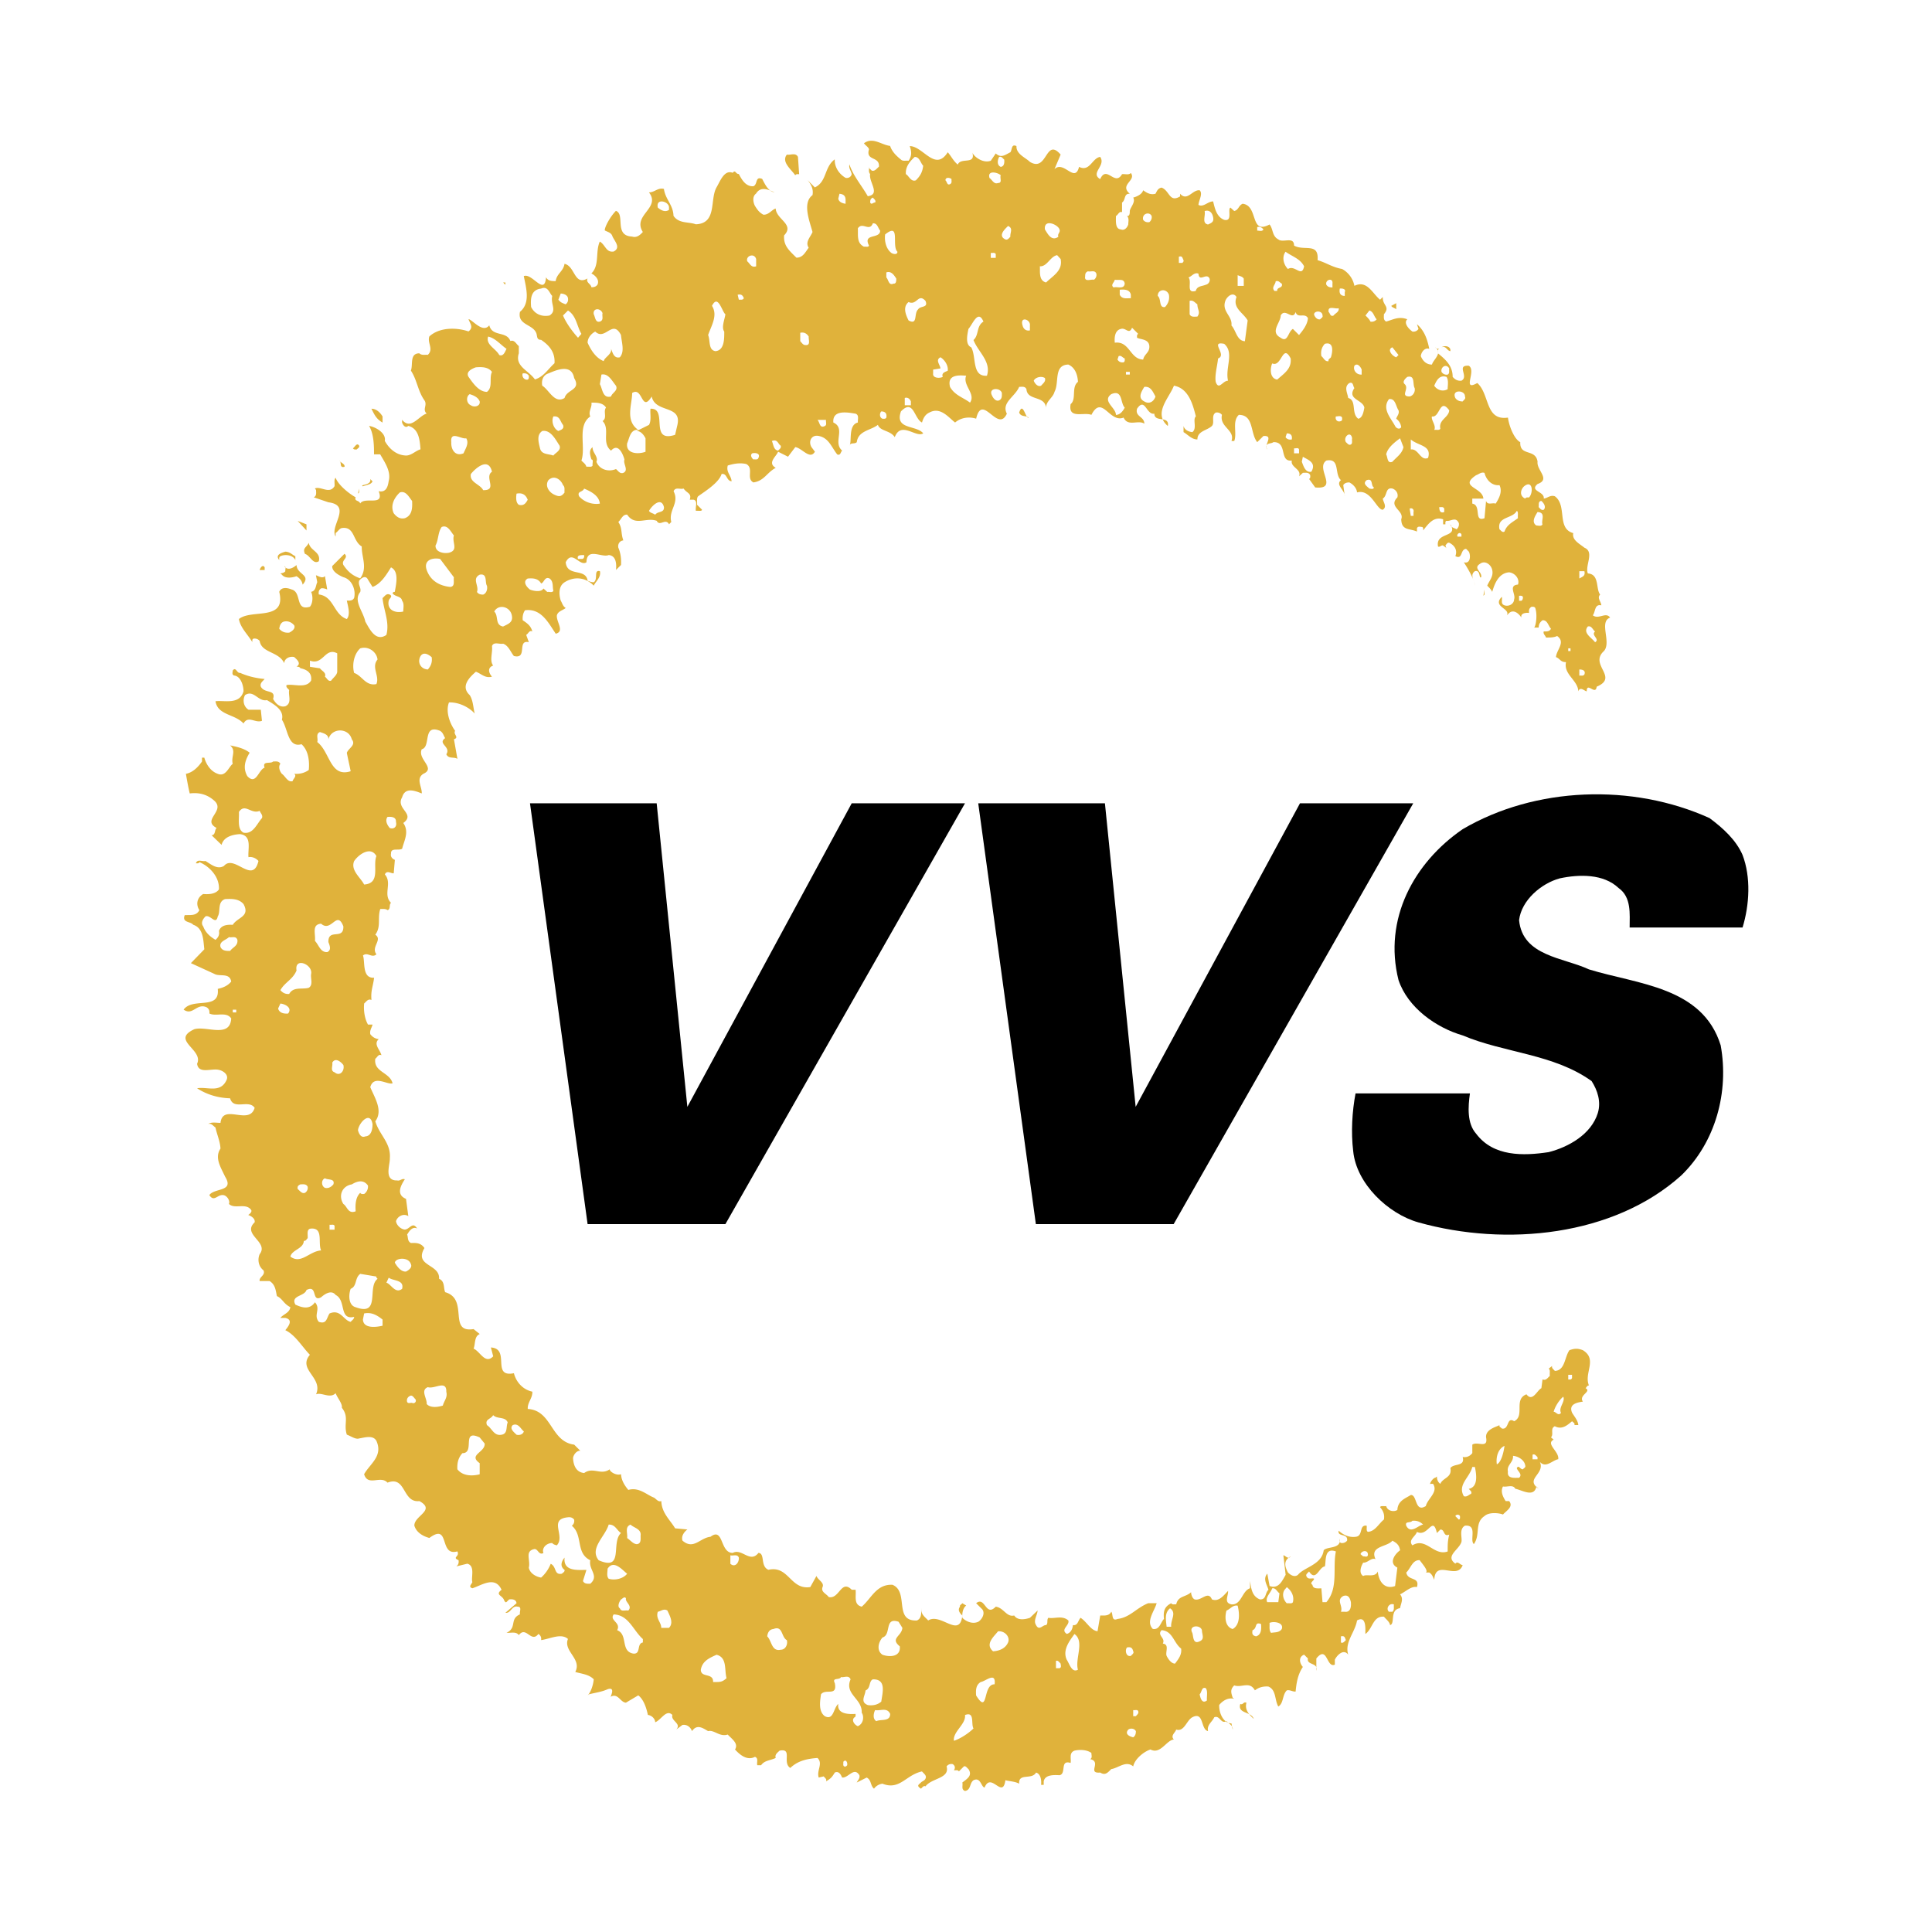 <svg xmlns="http://www.w3.org/2000/svg" width="2500" height="2500" viewBox="0 0 192.756 192.756"><g fill-rule="evenodd" clip-rule="evenodd"><path fill="#fff" d="M0 0h192.756v192.756H0V0z"/><path d="M173.855 85.3c.846 2.22.691 4.978 0 7.239H162.59c0-1.343.195-3.03-1.107-3.945-1.496-1.419-3.912-1.378-5.865-.96-1.838.496-3.83 2.185-4.059 4.172.35 3.604 4.441 3.722 6.971 4.91 4.832 1.492 11.34 1.723 13.145 7.584.838 4.633-.496 9.652-3.945 12.982-6.742 6.057-17.471 7.125-26.207 4.678-3.027-.846-6.207-3.869-6.516-7.125-.227-1.879-.105-3.951.236-5.748h11.412c-.188 1.342-.301 2.986.617 4.021 1.725 2.303 4.711 2.223 7.24 1.84 1.951-.496 4.246-1.762 4.904-3.908.342-1.146-.039-2.262-.619-3.178-3.789-2.725-8.693-2.797-12.867-4.559-2.643-.768-5.473-2.758-6.4-5.52-1.531-6.087 1.537-11.72 6.4-15.055 7.24-4.25 16.936-4.592 24.631-1.106 1.341.994 2.644 2.181 3.294 3.678zM68.578 110.43l16.399-30.287h11.302l-23.906 41.988H58.625l-5.748-41.988h12.639l3.062 30.287zM113.305 110.43l16.396-30.287H141l-23.904 41.988h-13.748l-5.75-41.988h12.64l3.067 30.287z"/><path d="M84.517 176.127c-.077.08-.154.154-.268.117-.191-.078-.078-.309-.115-.459.27-.347.461.113.383.342zm28.811-3.404c0 .227-.041.455-.268.609-.342-.078-.879-.305-.496-.764.186-.154.61-.154.764.155zm-16.203-.274c-.504.5-1.342 1.037-1.952 1.229-.122-.92 1.22-1.646 1.106-2.57 1-.383.578.886.846 1.341zm16.432-1.724c.082.236-.115.346-.229.5h-.268v-.609c.155.036.422-.083.497.109zm-24.745.273c0 .801-.919.496-1.383.723-.381-.227-.272-.805-.118-1.105.501.109 1.192-.311 1.501.382zm35.545-1.115c-.186.691.229 1.15.732 1.611-.268-.77-1.65-.496-1.342-1.494.269.152.31-.266.61-.117zm-4.058-1.457c.229.311.082.811.115 1.229-.498.383-.652-.268-.725-.609.227-.235.186-.769.61-.62zm-32.374 1.344c-.342.305-.805.422-1.342.346-.802-.305-.265-.924-.228-1.457.537-.232.309-.918.728-1.109 1.378-.038.964 1.341.842 2.22zm11.307-1.725c-1.229-.037-.578 3.143-1.846 1.109-.033-.535-.033-1.033.463-1.34.497-.074 1.538-1.07 1.383.231zm-14.369-.496c-.65 1.496 1.188 1.916 1.11 3.33.229.309.229 1.074-.386 1.344-.301-.115-.687-.574-.342-.879.151-.041.114-.236.114-.346-.573.035-1.879.072-1.724-.998-.497.424-.456 1.684-1.343 1.225-.683-.5-.455-1.605-.382-2.18.464-.619 1.652.266 1.379-1.115-.305-.609.463-.264.618-.609.305.074.761-.235.956.228zm20.957-1.57c0 .154.113.383-.113.459h-.352v-.732c.198-.073.311.118.465.273zm-33.333 1.451c-.46.428-.688.385-1.342.385.041-.957-1.224-.385-1.224-1.227.155-.883.883-1.182 1.57-1.492 1.073.269.768 1.492.996 2.334zm40.574-2.68c.113.191-.115.311-.236.461-.488.113-.611-.574-.383-.844.382-.076.537.041.619.383zm21.22-1.109c-.152.113-.268.342-.496.23v-.613c.383-.078.383.113.496.383zm-26.736 2.947c-.617.346-.846-.609-1.115-.992-.455-1 .311-1.914.766-2.57 1.04.728.04 2.453.349 3.562zm-6.971-2.717c-.268.609-.887.842-1.496.879-.848-.723.113-1.492.494-1.992.694-.072 1.231.578 1.002 1.113zm17.268.609c.082.615-.26 1.033-.609 1.498-.383 0-.684-.465-.838-.768-.154-.383.311-1.148-.383-1.229.311-.574-.617-.803-.121-1.338 1.115.078 1.195 1.265 1.951 1.837zm-39.336-.839c.11.459-.155.955-.618.955-.916.195-.879-.879-1.343-1.338.045-.346.191-.691.618-.729.957-.383.766.807 1.343 1.112zm41.41-.996c0 .422.309.883-.227 1.109-.691.346-.619-.537-.732-.842-.422-.766.805-.846.959-.267zm5.898-.616c.039.5.039 1.074-.496 1.229-.35-.078-.424-.232-.35-.613.505-.194.155-.879.846-.616zm2.067.5c-.26.383-.684.307-1.066.383-.229-.268-.123-.654-.154-.996.421-.191 1.454-.041 1.22.613zm-37.849-.117c-.073.846-1.261 1.037-.26 1.842.114 1.033-.959 1.111-1.724.842-.582-.383-.464-1.188 0-1.725.919-.268.146-2.064 1.603-1.568l.381.609zm-25.893 1.115v.344c-.65.111-.154 1.189-.96 1.107-1.301-.229-.497-1.912-1.606-2.334.419-.77-.805-.961-.346-1.572 1.497.041 1.952 1.614 2.912 2.455zm2.45-2.839c.228.5.651 1.229.155 1.725h-.77c0-.574-.571-.92-.345-1.605.346-.079.615-.349.96-.12zm50.261 1.615h-.455c-.072-.691-.229-1.385.342-1.844.693.459.04 1.152.113 1.844zm6.63-2.108c.195.764.268 1.916-.498 2.334-.764-.227-.805-1.188-.617-1.842.391-.146.617-.574 1.115-.492zm15.592-.117c-.039.229.074.535-.154.729h-.34c-.351-.311.031-.92.494-.729zm-46.966-.228l-.122.346.122-.346zm-29.423.838c-.305-.074-.691.154-.841-.229-.269-.152-.077-.65.114-.877.154-.08.346-.346.497-.119-.116.387.69.732.23 1.225zm72.096-.838c.039.457-.033 1.033-.611.957h-.383c.229-.611-.504-1.152.229-1.57.537-.192.691.265.765.613zm-7.127-.887l-.115.887h-1.104c-.236-.461.34-.924.494-1.379.344-.082.499.345.725.492zm1.342.887c-.113.191-.383.072-.609.113-.35-.346-.504-.918-.227-1.342l.227-.27c.416.311.765.848.609 1.499zm-66.425-2.84c-.382.5-1.224.693-1.842.5-.228-.268-.11-.65-.11-.996.61-.955 1.492.15 1.952.496zm11.146-1.606c.036.5-.383 1.033-.847.613v-.842c.31.075.693-.154.847.229zm59.566-.615c-.342 1.648.277 3.641-.951 5.061h-.383l-.113-1.379c-.35 0-.846.072-.887-.346-.342-.232.154-.387.154-.615-.154-.115-.609.156-.766-.268-.072-.195.156-.305.27-.459.691 1.074 1-.459 1.57-.496.155-.424-.114-1.957 1.106-1.498zm3.19.387c-.082.229-.311.074-.465.109l-.268-.227c.114-.382.805-.458.733.118zm3.213-.5c-.496.346-1.189 1.264-.27 1.725l-.227 1.838c-1.074.383-1.645-.5-1.725-1.455-.27.65-1.146.227-1.457.459-.463-.305-.227-.955 0-1.338.465.035.807-.537 1.229-.346-.609-1.342 1.148-1.188 1.684-1.842.455.23.691.463.766.959zm3.675-1.725l.342-.346c.465-.035.277.766.887.5-.154.65-.154.957-.154 1.684-1.375.496-2.148-1.455-3.521-.609-.455-.535.309-.881.455-1.342 1.112.578 1.57-1.725 1.991.113zm-79.447.268c0 .342.073.807-.387.844-.382-.037-.61-.383-.955-.611.073-.463-.269-1.113.345-1.342.264.306 1.106.419.997 1.109zm-1.957-.268c-1.038.957.346 3.832-2.224 2.717-.956-1.184.655-2.369.996-3.559.655-.035.81.575 1.228.842zm80.031-.842c-.465.037-1.23.996-1.686.115-.154-.498.416-.232.611-.498.423-.035.765.075 1.075.383zm-84.704-.5c.041.273-.04.465-.231.615 1.151.955.346 2.721 1.842 3.443-.195.961.919 1.535 0 2.34-.268 0-.578.039-.731-.27l.345-1.109c-.838 0-2.334.189-2.18-1.225-.346.418-.464.883 0 1.225.036.189-.155.271-.272.381-.802.154-.497-.686-1.11-.992a3.588 3.588 0 0 1-.956 1.377c-.537-.074-1.147-.457-1.229-.994.191-.732-.419-1.611.5-1.838.422-.117.459.65.959.383-.191-.5.301-.998.878-.998.114.152.306.191.46.232.879-.961-.882-2.607 1.11-2.799.27-.034.461.04.615.229zm88.38-.345c0 .117.039.309-.115.346l-.348-.346c.08-.192.381-.192.463 0zm1.488-4.901c.154.729.35 1.988-.609 2.18.113.154.35.273.227.5-.227.078-.414.346-.723.232-.652-1.152.576-1.838.846-2.912h.259zm5.02-.156c.08.191-.146.273-.229.385-.268.035-.424-.498-.611-.111.074.301.611.611.229.957-.455 0-1.219.113-1.113-.619-.156-.646.576-.916.504-1.57.534.04 1.146.427 1.22.958zm1.228-.84v.227h-.496v-.455c.227-.118.34.109.496.228zm-3.294-1.111c-.074.574-.311 1.646-.766 1.838-.113-.764.156-1.569.766-1.838zm-101.75-.233c.078.885-1.684 1.115-.496 1.957v1.111c-.729.189-1.688.189-2.226-.5-.036-.611.082-1.148.501-1.607 1.306 0-.154-2.453 1.725-1.57l.496.609zm3.909-1.222c-.077.305-.423.422-.728.342-.269-.264-.729-.611-.382-.957.573-.268.842.46 1.11.615zm-1.61-.883c-.191.422.036 1.113-.61 1.225-.769.154-.96-.648-1.46-.957-.228-.613.387-.572.618-.996.419.423 1.224.119 1.452.728zm105.314-2.566c.229.496-.504 1.074-.227 1.611-.277.346-.504-.113-.732-.113.154-.575.609-1.229.959-1.498zm-114.506.269a.255.255 0 0 1-.347.344c-.153-.035-.419.115-.5-.117-.073-.301.118-.537.383-.609.196-.001.31.226.464.382zm3.066-.766c.151.574-.235.92-.345 1.379-.464.15-1.229.268-1.61-.154.041-.574-.65-1.379.114-1.684.65.227 1.878-.765 1.841.459zm112.319-1.689c-.039.156.082.385-.154.465h-.229v-.465h.383zm-118.679-5.514v.615c-.654.154-1.915.305-1.957-.615l.119-.609c.764-.154 1.301.189 1.838.609zm-6.129-2.224c.382-.342 1.033-.766 1.452-.229 1.074.537.309 2.531 1.843 2.186 0 .23-.232.346-.346.496-.729-.15-.997-1.303-2.107-.838-.305.455-.268 1.105-1.069.838-.578-.693.228-1.266-.387-1.953-.537.77-1.302.537-1.956.232-.497-.924.918-.807 1.11-1.457 1.15-.572.463 1.26 1.46.725zm8.081-.842c-.691.541-1.11-.496-1.57-.609l.232-.502c.456.345 1.57.191 1.338 1.111zm-2.566-1.225c-.041.113.077.152.113.232-1.073.801.346 3.75-2.179 2.83-.728-.189-.728-1.225-.5-1.838.655-.264.382-1.072.956-1.492l1.61.268zm3.445-1.228c.155.346-.265.615-.493.732-.5.037-.882-.5-1.113-.887.076-.492 1.378-.609 1.606.155zm-8.96-1.379c-1.188.082-1.997 1.42-3.066.615.154-.688 1.306-.764 1.342-1.57.192.037.265-.154.382-.268.037-.348-.154-.92.346-.957 1.26-.08.65 1.453.996 2.18zm1.341-2.451v.381h-.5v-.492c.156.037.419-.081.5.111zm-2.684-3.907a.585.585 0 0 1-.268.611c-.306.117-.496-.191-.729-.383-.04-.268.042-.342.269-.459.264.001.574-.073.728.231zm6.016-.113a.909.909 0 0 1-.382.842c-.119 0-.309.037-.387-.117-.5.465-.5 1.305-.455 1.842-.769.307-.846-.5-1.229-.729-.533-.84-.114-1.801.842-1.955.497-.305 1.151-.537 1.611.117zm-3.45-.117c-.227.268-.496.422-.841.346-.382-.191-.382-.801 0-.955.268.189 1.033 0 .841.609zm3.906-6.012c0 .496-.11 1.188-.724 1.225-.459.191-.655-.346-.728-.613.073-.729 1.223-1.991 1.452-.612zm-2.909-5.9c.155.572-.346 1.188-.878.727-.463-.154-.154-.613-.231-.959.304-.538.841-.114 1.109.232zm-11.034-5.246v-.27h.346v.27h-.346zm5.519.113c-.463.037-.881-.076-.996-.502l.227-.494c.461.039 1.225.422.769.996zm2.298-3.949c-.077.463.228 1.078-.232 1.377-.65.193-1.534-.145-1.956.615-.382.041-.646-.113-.879-.377.46-.809 1.225-1.039 1.611-1.961-.231-1.375 1.647-.61 1.456.346zm-7.357-3.404c.077.609-.46.723-.724 1.106-.386 0-.769 0-.959-.383-.155-.573.533-.687.842-.996.308.081.691-.154.841.273zm10.574-1.342c.037 1.416-1.533.15-1.493 1.569.151.382.306.806-.118.997-.69.037-.837-.728-1.224-1.114.077-.728-.345-1.644.614-1.72 1.034.918 1.57-1.421 2.221.268zm-9.961-2.225c.688 1.265-.613 1.305-1.074 2.07-.573-.038-1.188.037-1.378.614.078.382-.073.646-.346.883-.574-.346-.997-.728-1.224-1.342-.272-.346-.037-.728.228-1 .5-.191 1.033.923 1.224 0 .309-.456-.073-1.452.732-1.725.692-.036 1.379-.036 1.838.5zm13.256-4.787c-.386.957.459 2.717-1.224 2.835-.346-.691-1.379-1.415-.996-2.338.495-.729 1.687-1.494 2.22-.497zm1.952-3.409c.118.419-.15.765-.614.61-.265-.305-.496-.764-.228-1.11.382-.036.882 0 .842.5zm-13.369-.381c-.496.533-.879 1.643-1.839 1.452-.654-.346-.418-1.343-.459-2.07.61-.915 1.229.272 2.071-.11.073.227.341.418.227.728zm8.964-7.858c.46.578-.341.882-.496 1.343.114.613.264 1.223.382 1.838-2.07.654-2.034-1.912-3.331-2.912.11-.343-.191-.806.265-.998.345.119.882.232.845.728.306-1.182 2.03-1.182 2.335.001zm122.976-6.475c-.125.192-.352.082-.506.119v-.615c.276-.001.659.076.506.496zM43.068 65.566c.077.501-.074.883-.382 1.228-.728-.036-1.074-.727-.728-1.338.309-.463.804-.154 1.11.11zm-9.423 1.461c-.038.345-.384.573-.61.882-.31.11-.423-.273-.615-.391.155-.419-.309-.569-.5-.838l-.997-.154v-.614c1.342.5 1.497-1.379 2.722-.728v1.843zm122.818-2.07v-.273h.229v.273h-.229zm-118.797.846c-.646.765.232 1.642-.113 2.448-1.074.228-1.419-.842-2.22-1.111-.232-.841 0-1.916.609-2.453.842-.267 1.65.383 1.724 1.116zm121.475-2.799c-.455.382.537.765 0 1.073-.344-.463-1.262-.923-.725-1.57.381-.117.496.343.725.497zM29.354 62.39c.154.345-.264.614-.5.729-.418.036-.728-.078-.991-.383.035-.309.153-.654.5-.728.38-.077.726.073.991.382zm21.681-1.11c.231.801-.301.956-.842 1.228-.842-.154-.419-1.037-.882-1.496.423-.765 1.496-.501 1.724.268zm100.906-1.725c0 .114 0 .305-.154.382h-.229v-.496c.116.001.311-.036.383.114zm-3.945-.113l.113-.618v.5l-.113.118zm-94.008-1.229c.305-.077.342-.724.842-.496.422.305.268.841.382 1.224-.114.228-.419.077-.609.119l-.383-.346c-.191.382-.959.265-1.342.11-.346-.265-.765-.802-.227-1.106.491-.037 1.031-.037 1.337.495zm-5.405.228c.081.383-.073.769-.378.883-.232 0-.464-.036-.618-.264.236-.619-.533-1.305.272-1.725.805-.155.495.765.724 1.106zm109.493-1.452c.111.5-.197.537-.506.729v-.729h.506zM39.391 59.06c-.114-.042-.191.073-.228.109.191.386.878.273.956.769.232.309.114.729.114 1.075-.805.19-1.642-.155-1.452-1.075.037-.228.456-.423.11-.614-.342-.155-.496.154-.724.346.114 1.225.724 2.412.382 3.677-1.073.731-1.683-.611-2.106-1.339-.191-.995-1.228-2.07-.5-2.948.119-.427-.228-.655-.114-1.114.191-.264.65-.611.883-.115l.456.728c.846-.309 1.382-1.224 1.842-1.952.877.418.458 1.875.381 2.453zm-12.986-2.454v.265h-.496c.036-.191.305-.61.496-.265zm3.791 1.725c-.074-.386-.265-.614-.611-.842-.423.151-1.15.265-1.46-.155l-.151-.118c.195-.036.387-.072.497-.228-.036-.154.119-.423-.109-.5.345.5.914.155 1.224-.114.036.96 1.492.96.61 1.957zm15.092-.732c-.073.346.155.923-.381.959-1.07-.118-1.953-.613-2.335-1.687-.341-.997.574-1.261 1.338-1.107l1.378 1.835zm12.99-2.216c.037.19-.036.418-.272.381h-.337c-.155-.426.337-.381.609-.381zm-28.81.109v.383c-.229-.492-.997-.61-1.494-.383-.15.081-.112.272-.112.383-.461-.537.263-.728.609-.838.5.037.654.301.997.455zm2.342.501c-.578.382-.887-.609-1.383-.728-.269-.614.15-.614.382-1.111.114.802 1.229.883 1.001 1.839zm113.999-2.681v.229h-.383c-.147-.229.236-.538.383-.229zm-100.521.11c-.227.692.501 1.46-.495 1.725-.611.118-1.379-.11-1.338-.724.305-.574.227-1.301.61-1.843.613-.265.919.501 1.223.842zm-14.71-.496l-.879-.956.879.345v.611zm123.317-.611c-.115.229-.416.115-.611.115-.535-.346-.113-.96.115-1.342.876.04.339.846.496 1.227zm-2.45-.613c-.57.422-1.105.65-1.342 1.337-.229.118-.342-.114-.498-.227-.268-1.303 1.303-1.033 1.725-1.839.188.078.074.497.115.729zm-10.42-.614v.382h-.27l-.113-.724c.27-.118.456.114.383.342zm3.067-.342v.342c-.424.153-.496-.192-.496-.497.154.037.383-.081.496.155zm-77.848-.154c.037.609-.614.382-.876.764-.196-.155-.464-.155-.618-.382.271-.5 1.225-1.456 1.494-.382zm87.772.268c-.236.077-.35-.114-.504-.269.041-.228-.074-.574.268-.615.269.232.495.616.236.884zM52.65 49.864c-.155.264-.347.646-.884.5-.345-.236-.268-.846-.231-1.114.578-.114.923.113 1.115.614zm-11.535.113c.038.729 0 1.456-.728 1.725-.5.114-.842-.151-1.11-.501-.346-.764.041-1.529.61-2.065.617-.232.96.536 1.228.841zm18.733.269c-.691.118-1.533-.119-2.069-.728-.228-.537.345-.382.5-.769.65.272 1.492.692 1.569 1.497zm-24.134-.996l.114-.501v.387l-.114.114zm116.837.382c-.146 0-.301-.037-.381.114-.652-.305-.416-.955-.115-1.224.847-.692.959.614.496 1.11zm-15.471-.993c-.072.228-.309.11-.455.11-.277-.264-.691-.492-.277-.842.691-.228.382.541.732.732zm-99.913-.614c-.146.342-.61.342-.957.497-.382-.191.883-.073.729-.728l.228.231zm19.005.379c.228.195.114.5.155.732-.346.459-.578.418-1 .228-.534-.228-.997-.878-.611-1.456.536-.537 1.228-.115 1.456.496zm93.433 0c.311.655-.039 1.305-.381 1.842-.35-.119-.805.191-.961-.269l-.154 1.725c-1.113.422-.268-1.301-1.219-1.456v-.5h1.105c-.072-1.147-2.488-1.147-.725-2.334.262-.078.496-.346.838-.232.156.65.693 1.305 1.497 1.224zm-112.78-1.835l.496.497-.496-.497zm12.258.497c-.805.536.614 1.875-.878 1.838-.31-.611-1.383-.765-1.229-1.607.419-.537 1.761-1.761 2.107-.231zm-14.71-.497c-.537.155-.265-.423-.501-.614.082.191.577.346.501.614zm96.459.497c-.609.113-.797-.614-.951-.997l.105-.497c.506.306 1.385.574.846 1.494zm-55.165-1.379c-.077.232-.346.113-.5.154-.191-.154-.346-.459-.11-.614.305-.073.842.001.61.46zm53.938-.842v.383h-.498v-.501c.157.041.424-.114.498.118zm-93.777-.383c.077.191-.15.264-.231.382-.11 0-.301.037-.382-.119.191-.112.382-.607.613-.263zm42.06 0c.082.229-.114.346-.265.5-.46-.081-.46-.654-.614-.959.574-.232.615.305.879.459zm64.592 1.225c-.764.345-.959-.961-1.725-.842v-.996c.766.651 2.108.573 1.725 1.838zm-2.457-1.074c-.145.651-.609.923-1.105 1.457-.535.232-.463-.497-.619-.725.123-.654.848-1.227 1.385-1.614l.339.882zm-93.506-.883c.305.501-.077 1.037-.269 1.497-.806.345-1.264-.346-1.224-1.11-.118-1.188.992-.268 1.493-.387zm88.383 0c-.049.232.072.501-.121.614-.229.118-.342-.113-.498-.227-.308-.537.498-1.188.619-.387zm-6.019.119c-.227.037-.463 0-.619-.228l.123-.382c.383-.001.57.191.496.61zm-73.054.613c.19.5-.5.765-.615.992-.496-.19-1.184-.073-1.337-.729-.156-.65-.346-1.341.227-1.723.842-.15 1.342.883 1.725 1.46zm26.584-2.566c-.037.228.113.497-.119.61-.536.269-.492-.383-.728-.61h.847zm51.489-.228c0 .11.039.302-.115.341-.35.151-.609-.151-.504-.459.235 0 .504-.117.619.118zm-77.728.725c.155.418-.228.5-.463.61-.497-.228-.725-.993-.497-1.453.65-.077.65.46.96.843zm32.257-.725c-.081.146-.235.11-.382.11-.309-.11-.309-.537-.122-.728.383 0 .578.192.504.618zm14.212 0c-.311-.236-.766-.045-.961-.5.382-1.187.65.691.961.5zm-64.474-.118v.61c-.614-.346-.805-.765-1.11-1.379.496.001.878.387 1.11.769zm106.421-.613c-.041.731-1.074.922-.887 1.838-.105.19-.383.077-.609.118.227-.424-.342-.997-.229-1.343.805.156.766-1.915 1.725-.613zm-84.126-.269c-.309.382.154 1.038-.346 1.342.801.801-.154 2.144.847 2.953.724-.809 1.183.342 1.338.879-.155.46.459 1.074-.114 1.338-.346.118-.5-.191-.732-.382-.728.309-1.643.077-1.952-.728.229-.497-.418-.916-.382-1.457-.382.305-.268.732-.114 1.229.232 0 .078.383.114.61-.114.191-.382.081-.614.118-.073-.268-.305-.423-.5-.614.464-1.378-.455-3.486.887-4.405-.232-.459.192-.919.114-1.379.532-.001 1.145-.001 1.454.496zm79.067.269c.113.341-.156.577-.229.841.309.231.463.537.496.841-.154.273-.496.118-.609-.113-.424-.801-1.344-1.725-.609-2.681.651-.117.682.729.951 1.112zm-48.651-.883v.382h-.61v-.728c.301-.11.528.118.61.346zm21.335.614c-.154.309-.455.728-.877.728 0-.728-1.416-1.379-.465-2.069 1.156-.497.887.881 1.342 1.341zm-64.354-.614c.073.5-.573.614-.883.382-.459-.191-.496-.878-.114-1.11.382.117.842.309.997.728zm17.162-.496c.347 1.684 3.021.805 2.564 2.835l-.231.992c-2.641.846-.651-2.677-2.451-2.604-.073.423.118 1.151-.154 1.611l-1.225.61c.423 0 .729.427.879.728v1.342c-.688.272-1.989.232-1.834-.841.228-.501.309-1.42 1.11-1.338-1.342-.923-.61-2.53-.61-3.682 1.07-.691.916 2.031 1.952.347zm81.135 0c.115.232-.111.341-.227.496-.309 0-.576-.11-.73-.345-.416-.879 1-.802.957-.151zm-46.201-.347c0 .269.041.578-.268.732-.342.146-.609-.235-.725-.5-.382-.768.841-.804.993-.232zm15.326.347c-.154.496-.611.805-1.115.496-.684-.345-.301-.956 0-1.452.658-.082.848.496 1.115.956zm19.848-.843c-.773 1.147.836 1.147.992 1.953-.074.423-.188 1.038-.611 1.11-.73-.537-.121-1.834-1-2.07-.072-.497-.455-1.106.113-1.489.424-.154.35.343.506.496zm9.191-1.11c.227.342.113.842.113 1.225-.455.269-1.033.114-1.342-.346.227-.5.505-1.111 1.229-.879zm-3.181 1.11c.082.383-.154.765-.496.842-1 0 0-.765-.496-1.229-.268-.227.033-.537.26-.724.814-.194.505.725.732 1.111zm-36.889-.996c.115.346-.193.537-.381.765-.35.155-.652-.265-.732-.5.154-.342.763-.497 1.113-.265zm-7.857-.232c-.382.96.994 1.802.383 2.684-.651-.499-1.529-.728-1.993-1.569-.301-1.192.772-1.192 1.61-1.115zm-34.938.997c.232.5-.382.691-.492 1.074-.847.232-.847-.765-1.115-1.229l.155-.956c.688-.154 1.07.655 1.452 1.111zm-8.696-.997c0 .118.037.305-.109.387-.347.073-.619-.31-.5-.615.227-.04.455 0 .609.228zm59.577-.114v-.271h.383v.271h-.383zm-55.054.346c.724 1.225-.728 1.11-.955 1.989-1 .618-1.534-.802-2.226-1.225-.113-.574.118-1.074.615-1.225.805-.344 2.298-.999 2.566.461zm-8.199-.614c-.305.614.118 1.534-.5 1.993-.842 0-1.453-.96-1.835-1.493-.308-.5.306-.81.729-.956.609-.044 1.223-.044 1.606.456zm95.505-.345c-.041.191.072.5-.154.613a.586.586 0 0 1-.609-.268c-.124-.456.454-.882.763-.345zm-8.736.117v.496c-.537.037-.879-.459-.723-.878.309-.345.65.154.723.382zm-41.297.114c-.228.114-.651.191-.497.614-.268.151-1.033.151-.96-.346v-.382l.732-.118c-.041-.382-.537-.842 0-1.111.342.192.806.766.725 1.343zm17.658-1.228c0 .113.041.31-.113.387-.268.036-.455-.037-.609-.273l.113-.342c.269-.114.382.155.609.228zm16.555 0c.113 1.032-.652 1.496-1.342 2.111-.734-.118-.734-1.079-.498-1.615.953.428 1.033-2.065 1.84-.496zm10.533-.114c-.383-.114-.959-.769-.383-.996l.611.769-.228.227zm5.4-.614c-.34-.036-.422-.573-.877-.382.309-.228.959-.11.877.382zm-11.916.614c-.072.114-.301.191-.229.382-.381.082-.496-.341-.723-.497-.082-.5.031-.882.342-1.229.96-.263.764.885.61 1.344zm-10.265 2.335c-.537 0-.918 1-1.229.118-.105-.692.156-1.57.236-2.339.951-.342-.887-1.761.609-1.457 1.034.884.083 2.381.384 3.678zm-71.981-3.177c-.114.155-.268.806-.728.615-.346-.651-1.378-1.033-1.111-1.839.729.151 1.224.806 1.839 1.224zm30.147-1.224c-.037.306.232.916-.345.842-.228 0-.346-.231-.5-.382v-.841c.386-.083.654.071.845.381zm-18.731-.155c.078.806.382 1.647-.114 2.221-.614.155-.731-.533-.878-.842.11.538-.656.842-.732 1.225-.764-.305-1.265-1.07-1.606-1.837 0-.497.382-.92.763-1.111.998.958 1.722-1.303 2.567.344zm51.602-.118c-.154.082-.115.272-.115.387.342.191 1.188.114 1.229.846.033.647-.504.765-.617 1.333-1.334-.036-1.334-1.874-2.832-1.683-.039-.42-.039-1.229.611-1.375.504-.155.805.609 1.113-.118l.611.61zm-10.803-.837v.492c-.383.082-.65-.146-.732-.492-.301-.96.814-.614.732 0zm-4.637-.387c-.73.459-.424 1.342-.992 1.838.455 1.192 1.799 2.148 1.342 3.563-1.538.118-1.033-1.916-1.57-2.834-.618-.264-.39-1.261-.276-1.834.422-.465.959-1.997 1.496-.733zm33.83-.609c.074.191-.154.265-.236.382-.301.073-.568-.272-.609-.501.041-.382.845-.382.845.119zm-1.455.265c-.041.654-.537 1.268-.887 1.687l-.611-.609c-.496.264-.496 1.415-1.219.878-1.115-.578 0-1.492 0-2.22.455-.806 1.18.574 1.488-.347.196.686.919.036 1.229.611zm6.858.117a.637.637 0 0 1-.619.228c-.105-.228-.301-.418-.496-.61l.391-.5c.413.117.454.61.724.882zM58.006 33.31l-.337.387c-.618-.688-1.192-1.492-1.497-2.22l.496-.5c.846.536.883 1.569 1.338 2.333zm2.11-2.061c-.077.301.155.684-.268.838-.46.118-.46-.455-.609-.729-.119-.65.687-.65.877-.109zm73.443-.501c.072.382-.35.5-.504.729-.342.155-.342-.228-.498-.347-.114-.691.652-.267 1.002-.382zm5.742.115c-.154-.155-.383-.155-.496-.347l.496-.268v.615zm-66.928.494c-.078.538-.419 1.307-.114 1.725 0 .651.036 1.879-.878 1.952-.732-.109-.5-1.069-.732-1.606.309-.918.997-1.952.386-2.912.61-1.228.992.578 1.338.841zm47.088-.995c0 .537.342.768 0 1.225-.309 0-.617.081-.771-.229v-1.341c.349-.11.535.191.771.345zm-27.127-.345c.31.731-.496.463-.732.846-.456.422 0 1.61-.952 1.11-.269-.534-.618-1.343 0-1.838.838.381.952-.92 1.684-.118zm31.033-.384c-.424 1.115.689 1.571 1.113 2.34l-.277 2.07c-.805-.04-.879-1.077-1.342-1.569.121-.96-.992-1.379-.609-2.457.152-.42.764-.956 1.115-.384zm-49.156.119c-.114.228-.341.114-.496.155l-.118-.5c.346-.078.5.036.614.345zm-17.544 0c.041.265-.036.456-.231.61-.382-.154-.455-.154-.728-.455l.235-.619c.302 0 .688.155.724.464zm59.956-.346c.082.5-.074.882-.383 1.224-.65.118-.35-.805-.732-1.106 0-.692.887-.769 1.115-.118zm-3.799 0v.346c-.416 0-.879.114-1.107-.346v-.501c.465-.035 1.002-.035 1.107.501zm21.344-.268v.386c-.455 0-.578-.309-.496-.732.228-.037.65.04.496.346zm-79.071.386c-.19.838.502 1.452-.268 1.953-.802.155-1.492-.155-1.838-.847-.078-.878 0-1.725.996-1.838.688-.305.843.496 1.11.732zm-4.672-1.114l-.231-.228h.231v.228zm77.456-.115c.154.497-.498.305-.455.729h-.27c-.342-.346.115-.65.115-.96.307-.11.422.154.61.231zm5.058 0v.383c-.268 0-.455-.04-.609-.269-.154-.5.691-.764.609-.114zm-20.726 0c-.072.61-.723.269-1.113.383-.334-.269.082-.496.121-.769.383.082.92-.155.992.386zm11.877-.496v.724h-.609v-1.069c.226.109.455.109.609.345zm-3.408 0a.502.502 0 0 1-.383.61c-.35.155-.879.113-.992.614-1.033.305-.35-.923-.73-1.342.348-.118.576-.537.992-.382.079.919.812-.154 1.113.5zm-31.26 0c0 .191 0 .533-.269.496-.497.228-.497-.386-.724-.614v-.5c.496-.187.799.309.993.618zm19.961-.499a.592.592 0 0 1-.236.609c-.299-.073-.992.273-.879-.346 0-.264.041-.382.27-.496.31.078.691-.154.845.233zm8.695-1.342c.041.118-.039.191-.113.272h-.35v-.618c.35-.114.35.117.463.346zm-12.258-.115c.229 1.151-.732 1.647-1.455 2.339-.766-.191-.578-1.151-.619-1.611.732.041 1.041-.997 1.725-1.114l.349.386zm-30.38 0v.728c-.5.15-.574-.231-.883-.496-.191-.536.692-.883.883-.232zm23.906-.5v.386h-.496v-.5c.154.041.382-.077.496.114zm30.763 1.228c-.229 1.183-.918-.195-1.611.269-.463-.463-.617-1.228-.236-1.724.619.459 1.465.686 1.847 1.455zm-40.573-1.455c0 .342-.455.228-.61.114-.577-.46-.69-1.261-.617-1.839 1.576-1.265.616 1.151 1.227 1.725zm36.515-2.226c-.123.232-.391.119-.619.119v-.346c.31-.118.537.118.619.227zm-25.248.733c-.156.15-.27.346-.496.265-.807-.382 0-1.07.268-1.342.536.235.187.654.228 1.077zm4.904-.733c.113.31-.236.424-.113.732-.693.497-1.074-.309-1.344-.732-.121-1.105 1.303-.492 1.457 0zm-17.895.119c0 .878-1.76.228-1.11 1.497-.078.191-.346.073-.5.11-.761-.382-.574-1.147-.615-1.834.464-.691 1.151.382 1.497-.5.459-.037.499.458.728.727zm27.086-1.456a.628.628 0 0 1-.229.61c-.268.041-.463-.036-.617-.228-.146-.651.651-.842.846-.382zm6.133.114c.113.496-.195.578-.504.731-.652-.117-.229-.886-.342-1.342.497-.154.766.192.846.611zm-54.286-.957v.228c-.383.269-.81.037-1.115-.228-.226-.996 1.151-.614 1.115 0zm20.566-.5c-.19-.037-.346.268-.492 0 0-.269.038-.382.265-.497.118.156.345.27.227.497zm-2.948-.268v.387c-.305-.041-.646-.155-.728-.5l.118-.496c.419.036.61.227.61.609zm10.574-2.07c-.032.154.081.387-.153.5-.301.155-.301-.268-.457-.382 0-.345.456-.269.61-.118zm4.905-.383c-.113.272.195.77-.27.77-.414.153-.568-.305-.846-.497-.259-.846.887-.537 1.116-.273zm.349-1.569c.033.309 0 .691-.35.727-.424-.19-.301-.727-.154-.993.237-.08.35.148.504.266zm-8.085.614c-.072.651-.309 1.037-.732 1.456-.495.191-.724-.5-.993-.61-.072-.732.416-1.305.879-1.725.496 0 .578.611.846.879zm-12.494-.879l.119 1.725c-.119 0-.311-.04-.388.11-.418-.61-1.415-1.338-.837-2.066.342.077.879-.232 1.106.231zm10.273.265c.188.19.496.081.765.118.341-.5.301-.92.114-1.461 1.342 0 2.529 2.607 3.791.614.35.382.537.847 1 1.229.31-.766 1.832.073 1.449-1.229.08.346 1 1.15 1.846.847l.496-.729c.537.492.92.15 1.457-.118.186-.229.08-.879.609-.614-.041.805.918 1.15 1.342 1.574 1.766 1.074 1.529-2.493 3.066-.729l-.617 1.457c.926-.923 2.033 1.456 2.455-.232 1.074.537 1.301-.882 2.107-.993.609.879-1.033 1.607 0 2.217.65-1.452 1.455.769 2.18-.493.309-.04.65.11.879-.117.578.764-1.18 1.15-.105 2.07-.619-.037-.383.61-.773.878v.956c-.301-.11-.383.272-.609.386 0 .537-.082 1.301.496 1.337.381.155.65-.228.732-.492 0-.271.113-.613-.123-.845.277.042.277-.305.277-.497.031-.346.609-.882.342-1.342.309-.078.877-.308.992-.729.268.192.689.501 1.229.347.154-.272.227-.537.609-.614.814.305.764 1.534 1.846.879v-.265c.725.801 1.221-.423 1.953-.347.342.347-.074.957-.121 1.458.502.268.926-.347 1.463-.347.154.578.301 1.534 1.105 1.839.879.191.311-1.033.619-1.225l.383.346c.455-.118.414-.536.838-.728 1.609.191.691 3.14 2.684 2.069.383.456.229 1.147.877 1.489.465.383 1.57-.342 1.57.618 1.002.574 2.498-.346 2.344 1.452.92.272 1.416.691 2.449.882a2.463 2.463 0 0 1 1.229 1.683c1.26-.614 1.797.765 2.561 1.384l.27-.274c-.041.883.773.924.113 1.725 0 .274-.074.575.227.729.773-.228 1.27-.537 2.107-.228-.383.346.082.919.506 1.224a.59.59 0 0 0 .609-.264l-.154-.465c.764.655 1.041 1.534 1.229 2.453-.465-.154-.805.346-.846.728.193.46.535.843 1.113.843.154-.537 1.074-1.11.342-1.725.082.154.268.154.391.154-.236.074-.082.31-.123.46.807.65 1.457 1.265 1.457 2.338.236.269.496.423.879.379.771-.419-.57-1.57.732-1.489.805.496-.732 2.603.846 1.724 1.26 1.107.764 3.791 3.059 3.449.121.914.658 2.18 1.229 2.449-.074 1.455 1.535.608 1.725 1.952-.115.846 1.34 1.761 0 2.224-.848.728.723.728.617 1.452.381-.037.643-.382 1.107-.228 1.26.919.154 3.217 1.838 3.677-.154.691.65 1.074 1.115 1.456 1.031.423.031 1.765.34 2.565 1.188.082.773 1.571 1.229 2.107-.35.346.113.728.113 1.078-.691-.155-.568.646-.846.992.578.46 1.309-.382 1.725.232-1.146.418.154 2.452-.611 3.331-1.529 1.378 1.531 2.606-.73 3.562-.105.92-.992-.537-.992.46-.195 0-.65-.537-.838 0-.041-1.11-1.498-1.688-1.229-2.912-.578 0-.578-.346-1-.501.041-.724 1-1.489.113-2.106-.301.154-.725.154-1.107.154-.072-.228-.309-.346-.227-.61.26 0 .568.037.723-.269-.268-.272-.342-.881-.844-.845-.262.191-.383.423-.383.728h-.498c.156.117.424-1.147.156-1.952-.082-.155-.268-.119-.383-.119-.236.155-.268.347-.236.618.025-.02-.902-.109-.764.46-.188-.309-.725-.887-1.221-.46l-.227.229c.381-.691-1.498-.847-.506-1.839.082.305-.154.691.27.847.463.146.959-.155.959-.619.195-.459-.617-1.378.383-1.452.195-.541-.268-1.151-.879-1.224-1.113.073-1.496 1.297-1.691 1.952-.105-.236-.301-.427-.496-.619.195-.496.65-.915.496-1.569-.105-.533-.725-.997-1.221-.61-.732.455.27.801.113 1.338-.234.155-.039-.765-.617-.61-.57.419 0 .957 0 1.452-.033-.533-.609-1.569-1.105-2.334.689.192.689-.723.496-1.069l-.27-.273c-.609.041-.309 1.111-1.072.728.227-.61-.074-1.069-.611-1.338-.195-.04-.268.151-.381.269l.113.341c-.041-.19-.27-.228-.342-.341-.195-.041-.311.191-.506.114-.301-1.497 2.074-.842 1.229-2.221.041.342.383.342.619.497a.655.655 0 0 0 .227-.615c-.309-.688-.805-.154-1.227-.228-.154.037-.113.228-.113.345h-.229v-.5c-.92-.306-1.457.419-1.992 1.11 0-.113.039-.305-.115-.346-.154 0-.383-.113-.504.119v.341c-.766-.341-1.529-.073-1.57-1.224.35-.878-1.342-1.224-.383-2.184.115-.419-.154-.765-.496-.883-.725-.15-.496.733-.959.997.039.382.463.81 0 1.115-.609.036-1.188-2.111-2.57-1.725-.033-.423-.383-.805-.766-.997-.227 0-.455.037-.609.265l.154 1.114c0-.651-.959-1.114-.383-1.611-.691-.573-.041-2.22-1.455-1.952-1.146.769 1.301 2.912-1.115 2.684l-.609-.846c.154-.078.113-.269.113-.382-.154-.306-.455-.232-.732-.232l-.381.346c.275-.728-.879-.882-.725-1.57-1.303.154-.383-1.879-1.838-1.837-.229.19-.691.036-.732.495l.123.232c-.424-.382.723-1.415-.383-1.341l-.619.614c-.723-.879-.309-2.722-1.838-2.722-.691.656-.154 1.798-.455 2.608h-.277c.383-1.11-1.221-1.384-.951-2.608a.637.637 0 0 0-.619-.227c-.496.305-.072.992-.383 1.338-.494.459-1.447.497-1.447 1.342-.576 0-.926-.463-1.383-.729V42.5c.113.422.537.578.879.614.504-.382 0-1.261.35-1.57-.309-1.224-.73-2.794-2.188-3.066-.465 1.225-2.105 2.758-.609 4.022.195-1.074-1.344-.306-1.344-1.228-.805.154-.918-1.68-1.725-.497-.227.806.725.769.725 1.497-.609-.42-1.643.341-2.066-.61-1.416.573-2.146-2.342-3.213-.273-.773-.305-2.342.463-2.074-1.069.611-.5.041-1.688.732-2.224-.041-.692-.27-1.416-.961-1.725-1.496.036-.877 1.798-1.381 2.721-.146.61-.92.956-.838 1.684-.041-1.374-1.879-.728-1.961-1.952-.146-.31-.455-.228-.725-.228-.414.996-1.797 1.569-1.229 2.676-.91 1.997-2.447-2.144-3.064.5-.725-.228-1.522-.11-2.1.382-.65-.492-1.456-1.607-2.571-.992-.422.191-.61.573-.731.992-.796-.382-.838-2.412-2.099-1.11-.658 1.843 1.529 1.343 2.221 2.188-.691.492-2.221-1.268-2.839.382-.455-.692-1.456-.577-1.684-1.228-.727.572-1.956.572-2.106 1.725-.191.227-.614 0-.728.345.265-.386-.154-2.069.838-2.302-.037-.302.155-.728-.228-.882-.728-.11-2.334-.456-2.221.882 1.266.577-.077 1.993.879 2.802-.15.11-.15.533-.492.382-.577-.732-.845-1.651-1.843-1.841-.691-.155-1.073.5-.728 1.109l.346.46c-.497.846-1.265-.347-1.957-.46l-.727.96-.993-.5c-.154.463-1.114 1.114-.231 1.61-.883.459-1.147 1.301-2.225 1.456-.764-.382.082-1.415-.724-1.838-.691-.155-1.342 0-1.838.15-.191.654.346.996.382 1.573-.536-.041-.423-.809-.996-.728-.269.878-1.648 1.724-2.335 2.221-.191.19-.08.573-.118.846l.501.497c-.037.191-.383.077-.615.113-.077-.382.232-.997-.231-1.11h-.382c.231-.651-.305-.651-.615-1.115-.345.118-.801-.191-.996.272.614 1.187-.537 1.875-.228 3.063l-.227.231c-.347-.654-.919.265-1.229-.345-1.067-.382-2.146.574-2.947-.614-.46-.036-.578.46-.882.729.422.65.231 1.11.5 1.839-.346.035-.578.345-.5.728.231.536.305 1.114.268 1.724l-.5.497c.041-.456.083-1.416-.728-1.488-.688.3-2.18-.81-2.221.723-.691.459-1.415-1.302-2.07 0 .154 1.493 1.997.538 2.188 1.839.191.077.382.154.614.154.454-.309-.045-1.265.609-1.111.155.61-.46 1.07-.609 1.452-.806-.842-1.957-.952-2.912-.341-.618.383-.578 1.224-.383 1.838.146.228.191.538.492.729-.264.228-.765.309-.879.728-.077.65.806 1.61-.113 1.838-.691-.996-1.416-2.566-3.066-2.338-.191.271-.265.613-.228.996.455.309.801.536.955 1.114-.309-.155-.382.228-.61.342l.264.731c-1.224-.272-.073 1.726-1.493 1.379-.341-.423-.533-1.036-1.073-1.228-.382.077-.919-.232-1.111.231.082.688-.264 1.452.118 1.952-.577.191-.463.728-.118 1.106-.687.195-1.069-.302-1.606-.492-.614.536-1.571 1.452-.614 2.334.341.536.341 1.224.496 1.842-.537-.618-1.57-1.151-2.566-1.114-.346.878.04 2.029.613 2.839-.229.342.46.646-.118.837l.346 1.956c-.346-.232-.877.037-1.106-.459.497-.765-.918-1.038-.117-1.611-.155-.228-.192-.533-.5-.724-1.797-.732-.879 1.606-1.834 1.834-.463.996 1.452 1.878.155 2.452-.769.497-.118 1.302-.155 1.957-.614-.232-1.651-.691-1.957.383-.691 1.151 1.379 1.643.114 2.566.615.883.082 1.761-.114 2.566-.345.231-1.146-.15-1.11.496-.077.309.155.537.383.614l-.114 1.342c-.269.037-.687-.346-.883.114.769.878-.228 1.993.614 2.835-.228.19 0 .614-.345.729-.191-.155-.497-.115-.728-.115-.305.959.113 1.725-.497 2.566.765.5-.463 1.224.114 1.952-.459.423-.878-.265-1.343.118.232.651-.114 2.297 1.111 2.221-.109.881-.345 1.266-.264 2.221-.346-.15-.5.154-.728.346-.077.764.073 1.574.382 2.105h.456c-.073.307-.301.574-.228.957.228.309.537.463.846.5-.573.5.151 1.074.264 1.605-.305-.154-.418.229-.61.348-.191 1.34 1.452 1.34 1.725 2.451-.5.191-1.879-.883-2.225.387.423 1.027 1.306 2.334.5 3.404.418 1.383 1.57 2.152 1.452 3.676.041.619-.646 2.262.732 2.225.306.078.456-.227.765-.117-.382.578-.919 1.533.117 1.955l.229 1.725c-.463-.305-1.074 0-1.228.5.041.383.463.803.882.838.5-.035.765-.838 1.225-.109-.497-.232-.806.305-.997.609.118.27 0 .652.383.844.614-.037 1.034.037 1.343.5-1.071 1.838 1.569 1.57 1.459 3.066.611.264.419.92.611 1.338 2.412.688.228 4.1 2.834 3.682l.615.492c-.573.234-.419 1-.615 1.459.651.264 1.151 1.605 1.957.764l-.231-.881c1.992.117 0 3.029 2.297 2.568.232.916.919 1.645 1.838 1.84.037.65-.5 1.074-.455 1.725 2.447.148 2.256 3.254 4.631 3.562l.614.613c-.345-.043-.691.383-.728.729.036.723.305 1.416 1.11 1.488.916-.646 1.647.273 2.566-.381-.118.152.574.689 1.11.5.037.613.346 1.111.728 1.568 1.074-.309 1.838.502 2.567.77.229.15.421.455.726.342.041 1.188.842 1.838 1.379 2.721l1.224.113c-.264.191-.646.613-.493 1.111 1.107.959 1.725-.266 2.795-.383 1.338-.996.918 1.611 2.22 1.611.919-.5 1.72 1.072 2.566 0 .688.039.154 1.342.997 1.684 2.033-.461 2.184 2.033 4.176 1.723l.615-1.109c.154.424.8.65.609 1.109-.192.502.382.656.615.998 1.073.232 1.228-1.803 2.297-.729h.382c.082.615-.228 1.492.614 1.686.956-.805 1.456-2.26 3.066-2.182 1.685.691.081 3.678 2.448 3.559.546-.264.351-.842.497-1.225-.187.574.276.848.619 1.225 1.26-.801 3.139 1.844 3.408-.496-.269-.229-.497-.574-.229-.881-.073-.152.155-.229.229-.344l.382.232c-.301.229-.424.723-.382 1.225.422.418 1.073.646 1.61.383.342-.229.691-.807.383-1.225l-.617-.615c.926-.727.926 1.416 1.959.344.805.117 1.074 1.072 1.838.881.342.537 1.115.387 1.57.232l.766-.732c-.033.5-.455.996-.154 1.459.309.611.658-.035 1 0 .227-.154.039-.535.227-.727.65.113 1.383-.27 1.992.264.156.5-.836.883-.154 1.342.424-.113.578-.533.611-.879.504.074.504-.463.764-.727.619.383 1.002 1.266 1.693 1.338l.268-1.57c.383 0 .879.078 1.105-.381.195.266 0 .996.619.727 1.26-.154 1.838-1.074 3.059-1.57h.846c-.229.805-1.107 1.84-.381 2.566.689.115.764-.654 1.113-.996-.082-.766.039-1.227.723-1.57.115.191.35.078.496.115.195-.879.928-.689 1.498-1.225-.041-.082 0 .574.342.729.658.191 1.342-.92 1.723 0 .693.268 1.156-.383 1.611-.848.041.502-.455 1.188.342 1.344 1 .076 1.041-1.344 1.848-1.607v-.732c.113.732.186 1.535.992 1.844.65.035.496-.656.846-.961-.154-.537-.578-1.074-.113-1.611l.227 1.229c.918.342 1.262-.535 1.602-1.109l-.227-1.953c.227.037.463.455.732.109-.766.428-.578 1.039-.27 1.615.27.264.652.494.992.229.619-.77 2.375-.996 2.57-2.453.383-.422 1.799-.076 1.611-1.225.041.154-.113.42.113.496a.629.629 0 0 0 .611-.23c.113-.766-.992-.346-.838-.992.455.418 1.033.691 1.684.609.805-.072.301-1.225 1.105-1.109.041.23-.072.5.123.613.723-.041 1.072-.805 1.602-1.229.082-.496-.074-.879-.383-1.223.041-.191.424-.074.609-.119.123.5.773.613 1.115.387.041-.92.805-1.152 1.342-1.492.65-.041.383 1.797 1.496 1.105.189-.766 1.262-1.379.725-2.217h-.227c-.229.152.154-.576.455-.613l.154-.119c0 .311.113.578.342.732.236-.613 1.195-.613 1-1.57.342-.5 1.498-.117 1.229-1.113.383.076.725-.078.961-.383v-.842c.496-.383 1.602.459 1.373-.729-.072-.846 1.148-1.074 1.342-1.229-.072.191.156.232.229.346.766.156.455-1.223 1.229-.727 1.107-.535-.082-2.184 1.229-2.686.611.811 1.066-.418 1.488-.609l.115-.879c.348.15.502-.154.73-.346-.041-.27.072-.578-.113-.73l.342-.266c-.074.227.154.346.27.496 1.031-.041.959-1.379 1.455-2.066.537-.191.846-.191 1.342 0 1.496.916.072 2.297.609 3.521-.154-.035-.227.156-.342.27.652.346-.723.691-.268 1.338-.537.082-1.457.232-1.074 1.115.229.381.578.764.619 1.223h-.391c.082-.191-.146-.268-.229-.381-.463.381-1 .883-1.723.5-.498.227-.074.801-.385 1.109l.27.229c-.838.422.578 1.188.455 1.951-.609.119-1.221.924-1.83.273.537 1.225-1.537 1.684-.121 2.676l-.229-.227c-.227 1.15-1.455.344-2.105.227-.229-.455-.807-.146-1.229-.227-.27.5 0 1.035.268 1.455h.35c.455.578-.277.959-.617 1.342-.383-.154-1.375-.268-1.84.15-1.033.691-.381 1.842-1.064 2.799-.465-.383.414-1.953-.889-1.838-.609.346-.266 1.191-.348 1.609-.229.805-1.676 1.416-.609 2.184.227-.305.463.115.73.15-.576 1.535-2.725-.65-2.838 1.457-.115-.23-.188-.533-.496-.725h-.344c.27-.152-.266-.768-.617-1.232-.723-.037-.879.807-1.334 1.232.156.879 1.375.383 1.066 1.451-.57-.113-1.066.42-1.684.73.383.459.08.881 0 1.377-1.074.154-.455 1.57-1 1.688-.033-.309-.385-.572-.611-.84-1.105-.082-1.105 1.186-1.838 1.719-.074-.035.236-1.953-.846-1.342-.188 1.191-1.26 2.152-.879 3.412-.455-.615-1.105.037-1.334.5v.496c-.846.383-.732-1.992-1.846-.613v1.225c.227-.842-.994-.533-.838-1.225l-.383-.383c-.578.229-.463.846-.123 1.225-.496.729-.643 1.574-.723 2.453-.309.037-.537-.191-.879-.115-.463.461-.309 1.303-.848 1.611-.381-.65-.186-1.65-.99-1.992-.496-.041-.961.076-1.344.381-.535-.955-1.301-.232-2.064-.496-.424.42-.311.729-.156 1.225l.156.113c-.66-.154-1.188.234-1.498.615-.039.801.424 1.838 1.221 1.838l.121.615c.074-.424-.422-.574-.617-.848-.57.346-.65-.613-1.221-.377-.193.455-.764.764-.617 1.379-.766-.154-.383-1.998-1.57-1.379-.578.305-.805 1.488-1.611 1.225-.072.303-.609.609-.227.996-.725.035-1.342 1.529-2.334.992-.619.191-1.57.922-1.725 1.688-.725-.611-1.457.154-2.189.268-.381.383-.609.65-1.105.346-1.342.115.188-1.072-1-1.342.236-.113.121-.383.121-.613-.463-.346-1.229-.346-1.691-.229-.57.229-.301.805-.383 1.225-1.105-.346-.383 1.074-1.105 1.225-.65-.037-1.457-.037-1.578.617v.342h-.26c.031-.305.031-1.07-.504-1.225-.424.766-1.758 0-1.686 1.111-.414-.229-.918-.229-1.373-.346-.27 1.951-1.424-.879-2.076.729-.342-.037-.381-1.074-1.105-.729-.423.309-.228.959-.846 1.074-.415-.154-.187-.537-.268-.846.496-.385 1.032-.689.61-1.34-.147-.113-.269-.346-.456-.268l-.497.5c-.114-.195-.341-.082-.496-.117.155-.229.114-.461-.122-.609a.587.587 0 0 0-.611.227c.343 1.223-1.497 1.15-2.106 1.992-.195-.113-.3.115-.456.229-.464-.305-.235-.383 0-.613.155-.156.341-.156.456-.385.155-.305-.155-.494-.35-.723-1.604.342-2.213 1.912-3.937 1.225a1.224 1.224 0 0 0-.846.496c-.383-.305-.236-.842-.729-1.111l-.996.498c.11-.229.342-.42.265-.729-.537-.879-1.11.309-1.725.23-.038-.041-.228-.727-.728-.496-.305.496-.383.574-.879.883.113-.234-.119-.346-.228-.5l-.5.113c-.227-.727.46-1.383-.118-1.951-1.033.076-1.952.268-2.716.996-.842-.537.269-1.996-1.074-1.725-.191.191-.496.383-.382.729-.574.268-1.11.23-1.457.725h-.382c-.078-.301.151-.689-.231-.838-.801.418-1.533-.232-1.989-.732.383-.611-.346-1.07-.728-1.492-.806.268-1.343-.496-1.957-.342-.536-.309-1.111-.729-1.607 0-.154-.428-.536-.691-.956-.615l-.618.461c.574-.615-.573-.848-.382-1.461-.614-.609-1.11.5-1.718.732 0-.346-.347-.688-.729-.732-.118-.574-.386-1.529-.96-1.953l-1.228.729c-.573-.037-.765-.955-1.489-.609-.195.227.574-1.037-.346-.729-.577.266-1.229.346-1.842.5l-.15.109c.305-.264.569-1.033.614-1.605-.501-.5-1.188-.537-1.843-.729.691-1.307-1.224-2.07-.729-3.293-.687-.615-1.801 0-2.68.113.04-.27-.041-.461-.269-.615-.727.957-1.224-.842-1.952.119-.268-.387-.805-.195-1.228-.232 1.074-.5.269-1.379 1.342-1.84-.077-.266.232-.766-.231-.766-.57-.152-.688.689-1.225.611l1.111-.955c-.037-.381-.419-.422-.729-.381-.31.268-.31.422-.5.111-.15-.535-.955-.535-.264-1.072-.651-1.418-1.957-.459-2.913-.15-.421-.154-.117-.346 0-.613-.154-.463.31-1.611-.5-1.84l-1.106.27c.227-.154.264-.383.227-.619-.691-.301.154-.34-.118-.879-1.875.539-.687-2.906-2.794-1.338-.691-.189-1.301-.576-1.496-1.227-.037-.998 2.184-1.533.5-2.453-1.725.195-1.302-2.566-3.18-1.838-.692-.766-1.952.418-2.334-.842.573-1.035 1.916-1.803 1.224-3.332-.341-.617-1.224-.309-1.725-.236-.341.119-.805-.227-1.224-.381-.347-1.07.264-1.725-.497-2.682.074-.422-.462-.996-.618-1.451-.573.574-1.379-.117-1.953.109.728-1.684-1.878-2.447-.614-3.943-.728-.729-1.456-1.99-2.453-2.453.272-.342.846-1.033 0-1.225h-.497c.306-.383.919-.496.997-1.074-.691-.342-.765-.842-1.342-1.105-.114-.537-.15-1.15-.729-1.498h-.992c-.077-.418.61-.572.383-1.072-.5-.383-.615-1.07-.383-1.607.956-1.227-1.801-1.957-.5-3.18.077-.383-.342-.615-.614-.729-.191.078.423-.227.272-.5-.536-.766-1.651-.037-2.224-.611.154-.268-.191-.881-.614-.881-.537-.041-.883.727-1.338 0 .497-.729 2.526-.305 1.57-1.84-.424-.918-1.074-1.877-.459-2.797-.037-.725-.346-1.379-.5-2.104-.228-.154-.418-.463-.728-.346.31-.23.81-.117 1.229-.117.228-1.99 2.875.309 3.408-1.498-.578-.877-2.111.273-2.449-.951-1.232-.039-2.338-.381-3.294-1 .993-.191 2.334.537 2.948-.842.229-.537-.386-.92-.768-.992-.728-.191-2.034.455-2.18-.613.683-1.42-2.685-2.336-.272-3.449 1.228-.346 3.566.92 3.676-1.074-.496-.729-1.534-.154-2.18-.496.037-.27-.041-.463-.268-.613-1-.461-1.383.881-2.298.23.915-1.264 3.64.113 3.404-2.07.541-.119 1-.309 1.342-.729-.154-.918-1.146-.459-1.684-.768l-2.339-1.07 1.342-1.382c-.114-.915-.078-2.106-1.111-2.448-.268-.346-1.146-.191-.846-.956.541-.042 1.151.109 1.46-.5-.346-.538-.272-1.224.382-1.612.459.041 1.224.041 1.57-.455.078-1.229-.919-2.298-1.952-2.726-.037.154-.228.119-.346.119.154-.46.61-.156.956-.232.578.35 1.188.882 1.842.496 1.034-1.224 2.872 1.916 3.445-.496-.191-.228-.574-.46-.997-.382-.074-.842.382-2.144-.842-2.298-.729.037-1.646.269-1.838 1.074l-.996-.96c.418-.037.269-.533.5-.729-1.534-.801.916-1.684-.231-2.717-.691-.618-1.493-.846-2.453-.728-.155-.655-.268-1.305-.382-1.957.614-.113 1.15-.574 1.606-1.228v-.383h.232c.155.573.574 1.343 1.338 1.61.806.342 1.115-.728 1.496-.992-.19-.732.383-1.305-.264-1.842.574.118 1.375.268 1.953.728-.464.768-.692 1.532-.232 2.338.883.956 1.111-.651 1.725-.843-.269-.728.614-.346.842-.617.269 0 .578-.073.728.235-.227.265-.077.725.151.992.346.232.582.879 1.074.732.041-.236.46-.5.155-.732.537.041 1.033-.077 1.456-.382.077-.801 0-1.915-.724-2.57-1.379.386-1.342-1.525-1.96-2.448.273-.993-.878-1.57-1.488-1.953-.882.191-1.305-1.074-2.188-.5-.264.5-.151 1.15.346 1.459h1.228l.114 1.107c-.651.268-1.379-.574-1.839.268-.845-.955-2.57-.801-2.797-2.221.883-.114 2.416.383 2.797-.996 0-.613-.308-1.534-.955-1.57-.236-.119-.119-.346-.119-.5.31-.418.42.309.729.232.769.342 1.571.533 2.453.614-.19.227-.496.419-.382.764.382.724 1.534.231 1.224 1.225.232.422.65.882 1.224.731.691-.309.272-1.077.382-1.614-.11-.151-.342-.265-.264-.496.686-.155 1.952.385 2.452-.456.114-.846-.536-1.115-1.073-1.229-.077-.154-.269-.154-.383-.154.5-.305.074-.687-.231-.96-.46-.11-.992.155-.992.619-.537-1.192-2.262-1.001-2.453-2.225a.642.642 0 0 0-.614-.228c-.154.036-.118.228-.118.345-.456-.769-1.188-1.423-1.339-2.302 1.265-1.037 4.751.269 4.024-2.716.227-.538.881-.382 1.228-.236 1.069.271.305 2.188 1.834 1.724.309-.382.309-1.069.118-1.488.496-.082.459-.655.614-.96l-.118-.61c-.114-.273.574.378.883 0l.227 1.334c-.19-.073-.382-.146-.609-.11-.228.155-.272.346-.228.61 1.529.191 1.451 1.993 2.794 2.452.382-.459.114-1.265 0-1.838.264 0 .573.037.728-.268.19-.765-.191-1.839-1.075-2.07-.459-.191-1.15-.574-1.11-1.11l1.225-1.224c.459.418-.346.61-.115 1.109.46.688.919 1.074 1.684 1.343.769-1.073.119-2.106.154-3.181-.919-.537-.69-2.029-1.989-1.838-.236.036-.382.341-.618.496v.346c-.65-.997 1.688-3.104-.725-3.413l-1.456-.496c.305-.15.228-.46.228-.728l-.114-.155c.578-.264 1.456.614 1.956-.228.037-.265-.081-.651.11-.842.235.688 1.305 1.571 1.997 1.953-.154.422.341.268.455.614.459-.728 2.453.346 1.842-1.225.725.15.915-.423.997-.997.265-.959-.386-1.879-.846-2.68h-.614c0-.732 0-2.034-.496-2.838.688.113 1.724.732 1.57 1.497.423.764 1.11 1.378 1.993 1.451.61.082 1.034-.455 1.57-.61-.073-.919-.155-2.07-1.225-2.338-.273.269-.536-.078-.614-.346v-.265c.879 1.069 1.647-.382 2.453-.618-.459-.419.114-.842-.231-1.334-.652-.923-.729-2.034-1.343-2.953.232-.578-.15-1.724.846-1.724.232.231.578.114.842.154.613-.577-.073-1.188.154-1.839.997-.918 2.685-.918 3.908-.5.538-.418.151-.764 0-1.224.382.036 1.417 1.451 2.071.614.301 1.183 1.72.536 2.107 1.569.418-.154.573.306.841.5v.724c-.422 1.301.956 1.684 1.607 2.607.883-.269 1.302-1.034 1.953-1.615.076-1.106-.534-1.797-1.339-2.335-.501 0-.346-.423-.501-.723-.382-.848-1.875-.77-1.606-2.072 1.07-.882.614-2.375.382-3.566.842-.342 2.066 2.034 2.221.118.191.382.578.382.959.382.113-.764.765-.956.883-1.724 1.069.231.955 2.225 2.298 1.459-.191.419.341.533.382.879.232 0 .46-.04.614-.269.228-.536-.31-.956-.614-1.11.842-.806.381-2.184.842-3.181.573.342.614 1.11 1.379.997.806-.419 0-1.11-.154-1.611-.155-.305-.456-.341-.728-.496-.038-.309.537-1.378 1.109-1.953.96.347-.228 2.489 1.615 2.566.455.15.802-.154 1.07-.459-1.07-1.688 1.836-2.38.61-3.95.577 0 .88-.496 1.494-.345.154 1.073.919 1.574.956 2.684.541.801 1.497.574 2.224.845 2.148-.08 1.379-2.456 2.067-3.68.346-.574.769-1.802 1.61-1.456.305-.346.269.117.614.117.305.575.688 1.261 1.452 1.225.463-.192.155-1.033.882-.732.269.5.578 1.232 1.229 1.342-.578-.264-1.378-.65-1.838.118-.419.304-.273.919-.118 1.224.269.419.423.651.842.883.537.036.846-.5 1.229-.614.077 1.11 1.915 1.573.842 2.68-.074 1.037.5 1.497 1.228 2.224.651 0 .879-.537 1.225-.996-.382-.573.192-1.073.382-1.569-.305-1.115-1.032-2.912 0-3.677.114-.618-.149-1.075-.496-1.497l.728.728c1.224-.574.919-2.03 1.989-2.797-.038.768.427 1.459 1.073 1.841.305.073.577-.117.614-.382-.077-.345-.309-.577-.228-.959.382 1.15 1.224 2.106 1.834 3.176 1.31-.191.081-1.416.235-2.217-.195-.195-.081-.5-.117-.732-.037.196.155.232.264.387.31.114.5-.191.733-.387.081-1.073-1.343-.537-.997-1.724-.037-.229-.346-.382-.5-.61.882-.655 1.724.155 2.61.265.192.596.656 1.015 1.078 1.361z" fill="#e0b23b"/></g></svg>